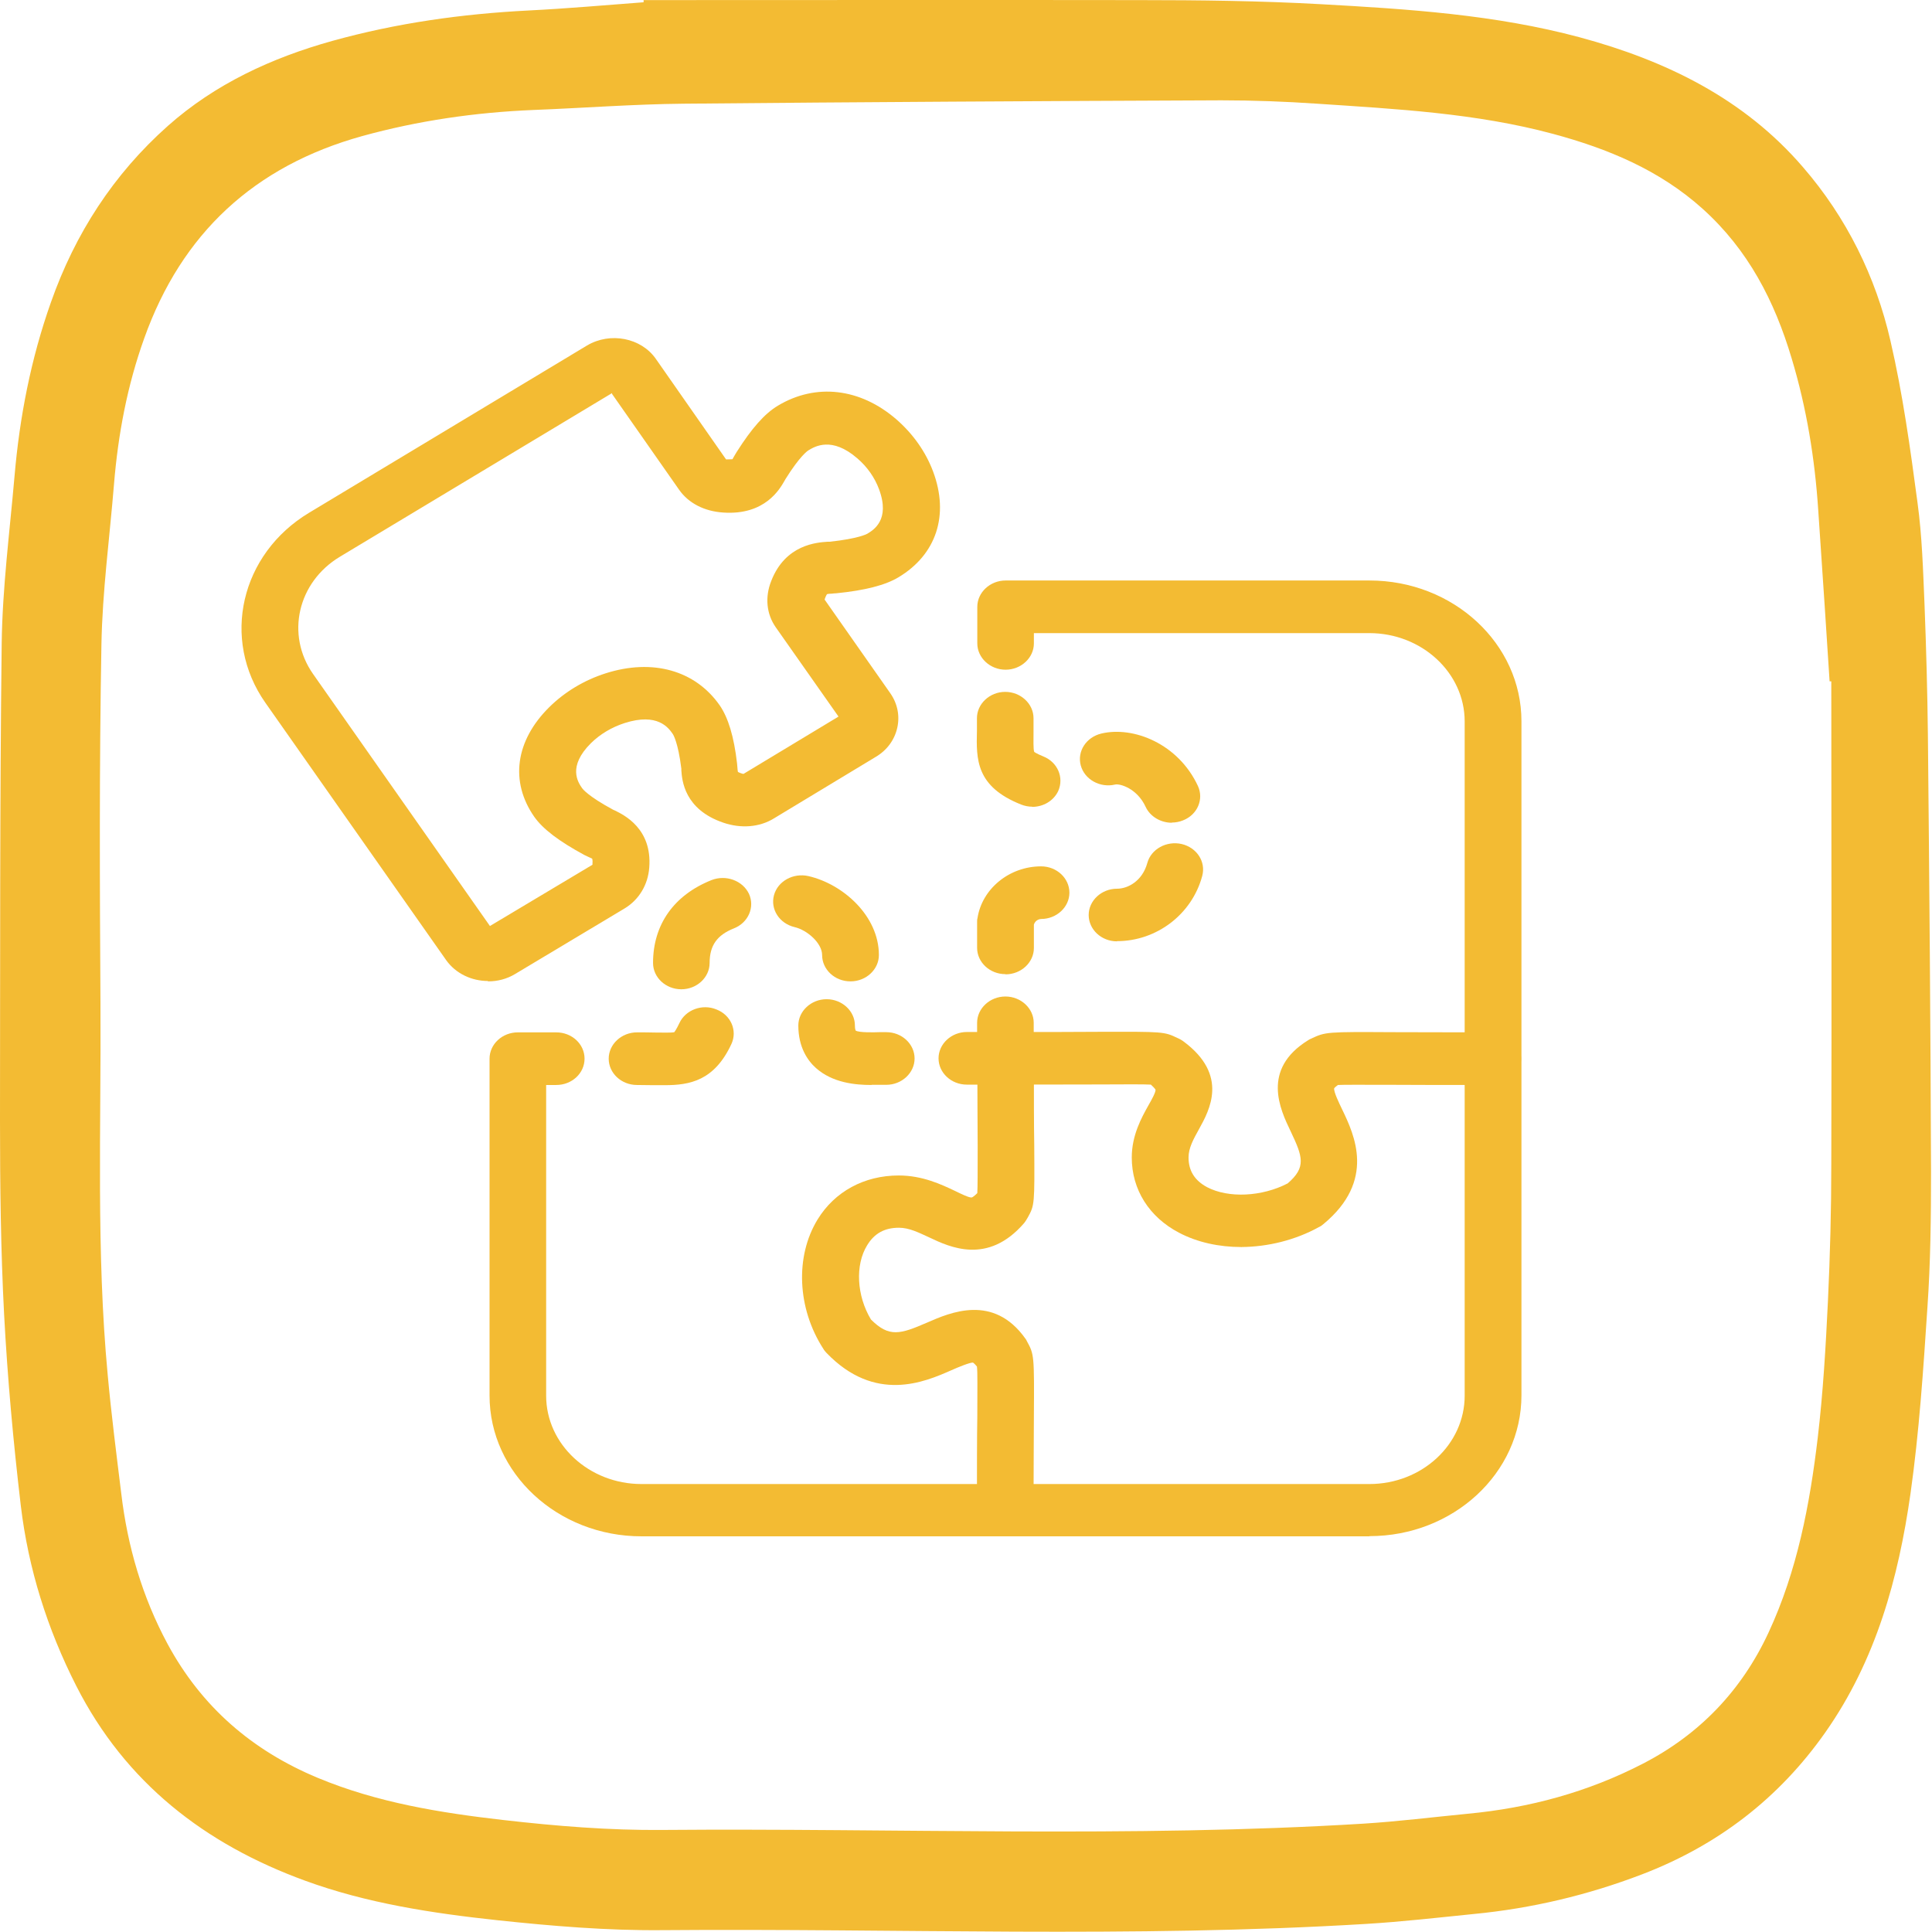 <?xml version="1.0" encoding="UTF-8"?> <svg xmlns="http://www.w3.org/2000/svg" width="80" height="80" viewBox="0 0 80 80" fill="none"><path d="M26.65 0.004C33.48 0.004 40.32 -0.006 47.15 0.004C49.67 0.004 52.19 0.034 54.7 0.174C58.3 0.374 61.91 0.604 65.41 1.544C68.97 2.504 72.21 4.074 74.66 6.924C76.46 9.004 77.67 11.454 78.28 14.114C78.79 16.314 79.1 18.564 79.4 20.814C79.59 22.204 79.63 23.614 79.69 25.024C79.76 26.824 79.81 28.634 79.83 30.434C79.89 36.464 79.94 42.494 79.96 48.524C79.96 50.394 79.94 52.274 79.81 54.144C79.64 56.714 79.47 59.294 79.11 61.844C78.61 65.354 77.68 68.744 75.59 71.724C73.66 74.474 71.12 76.415 67.99 77.614C65.74 78.474 63.42 79.024 61.03 79.254C59.55 79.404 58.06 79.575 56.57 79.665C46.86 80.254 37.13 79.844 27.41 79.924C25.14 79.944 22.87 79.754 20.61 79.514C17.91 79.224 15.2 78.814 12.63 77.874C8.49 76.364 5.2 73.824 3.16 69.814C1.96 67.454 1.17 64.954 0.86 62.334C0.55 59.704 0.31 57.064 0.17 54.424C0.03 51.754 0 49.074 0 46.394C0.01 39.824 -0.01 33.234 0.07 26.644C0.1 24.344 0.4 22.034 0.6 19.734C0.81 17.274 1.28 14.854 2.11 12.514C3.11 9.674 4.7 7.214 6.95 5.214C8.91 3.474 11.25 2.394 13.76 1.694C16.42 0.954 19.13 0.574 21.89 0.434C23.48 0.354 25.06 0.214 26.65 0.094C26.65 0.064 26.65 0.034 26.65 0.004ZM75.84 28.214C75.84 28.214 75.79 28.214 75.76 28.214C75.69 27.194 75.63 26.174 75.56 25.144C75.47 23.804 75.38 22.474 75.29 21.134C75.15 19.004 74.81 16.904 74.19 14.844C73.48 12.464 72.39 10.344 70.5 8.644C68.71 7.034 66.57 6.154 64.31 5.544C61.12 4.684 57.82 4.514 54.54 4.294C53.22 4.204 51.9 4.154 50.57 4.154C43.14 4.184 35.71 4.224 28.29 4.294C26.22 4.314 24.15 4.474 22.08 4.554C19.68 4.654 17.32 4.994 15 5.634C10.53 6.874 7.52 9.664 5.97 14.014C5.27 15.964 4.89 17.984 4.72 20.054C4.54 22.264 4.24 24.474 4.2 26.684C4.11 31.644 4.13 36.604 4.16 41.564C4.19 46.684 3.98 51.824 4.46 56.934C4.61 58.574 4.82 60.204 5.02 61.834C5.28 64.034 5.89 66.124 6.94 68.074C8.34 70.664 10.42 72.474 13.15 73.614C15.62 74.644 18.23 75.064 20.85 75.364C23.04 75.614 25.24 75.794 27.44 75.774C37.11 75.694 46.79 76.104 56.45 75.514C57.89 75.424 59.33 75.244 60.77 75.104C63.33 74.864 65.76 74.204 68.04 73.024C70.38 71.814 72.12 69.994 73.23 67.604C74.42 65.044 74.94 62.304 75.27 59.524C75.49 57.654 75.6 55.774 75.69 53.894C75.78 51.994 75.83 50.094 75.83 48.184C75.85 41.514 75.83 34.844 75.83 28.164L75.84 28.214Z" fill="#F3BB33"></path><path d="M20.205 40.621C19.533 40.621 18.869 40.315 18.473 39.755L10.987 29.097C9.144 26.47 9.957 22.94 12.801 21.231L24.309 14.305C25.265 13.738 26.549 13.984 27.16 14.864L30.064 19.022C30.064 19.022 30.094 19.022 30.116 19.022C30.273 19.022 30.332 19.014 30.332 19.014C30.332 19.014 30.377 18.925 30.415 18.865C30.444 18.813 30.474 18.76 30.504 18.716C31.124 17.738 31.661 17.126 32.213 16.797C33.781 15.857 35.617 16.066 37.117 17.365C37.803 17.962 38.333 18.708 38.639 19.529C39.311 21.328 38.774 22.962 37.206 23.903C36.661 24.231 35.818 24.448 34.624 24.567C34.564 24.567 34.505 24.574 34.445 24.582C34.378 24.582 34.288 24.589 34.243 24.604C34.243 24.604 34.206 24.657 34.161 24.776C34.161 24.798 34.146 24.806 34.146 24.828L36.863 28.702C37.161 29.127 37.266 29.635 37.154 30.135C37.042 30.635 36.729 31.068 36.258 31.344L32.034 33.896C31.445 34.255 30.683 34.314 29.959 34.068C28.325 33.516 28.243 32.299 28.213 31.904V31.829C28.078 30.739 27.877 30.418 27.855 30.388C27.683 30.142 27.235 29.5 25.862 29.941C25.332 30.112 24.854 30.396 24.474 30.769C23.488 31.747 23.936 32.396 24.108 32.642C24.13 32.672 24.354 32.971 25.392 33.531L25.459 33.56C25.84 33.747 27.011 34.314 26.884 35.926C26.832 36.635 26.459 37.255 25.869 37.613L21.332 40.33C20.988 40.539 20.6 40.636 20.22 40.636H20.205V40.621ZM25.347 16.275L14.077 23.052C12.323 24.104 11.823 26.284 12.965 27.911L20.287 38.344L24.533 35.807C24.533 35.807 24.533 35.777 24.533 35.762C24.548 35.613 24.518 35.553 24.518 35.553C24.518 35.553 24.421 35.508 24.354 35.478C24.294 35.449 24.242 35.426 24.198 35.404C23.138 34.829 22.481 34.329 22.123 33.822C21.108 32.366 21.339 30.672 22.742 29.284C23.384 28.649 24.19 28.164 25.078 27.881C27.019 27.261 28.788 27.754 29.803 29.209C30.153 29.717 30.392 30.5 30.519 31.605C30.519 31.657 30.534 31.717 30.534 31.777C30.534 31.836 30.549 31.926 30.556 31.963C30.556 31.963 30.616 32.001 30.743 32.038C30.758 32.038 30.78 32.045 30.788 32.045L34.721 29.672L32.124 25.977C31.736 25.425 31.668 24.724 31.937 24.052C32.527 22.537 33.84 22.462 34.273 22.432H34.355C35.535 22.305 35.878 22.119 35.908 22.104C36.169 21.947 36.87 21.529 36.4 20.261C36.221 19.775 35.908 19.328 35.497 18.977C34.445 18.066 33.743 18.484 33.475 18.648C33.437 18.671 33.124 18.88 32.527 19.835L32.489 19.902C32.288 20.253 31.676 21.343 29.944 21.223C29.161 21.171 28.511 20.835 28.123 20.283L25.339 16.305L25.347 16.275Z" fill="#F3BB33"></path><path d="M41.625 63.616C40.975 63.616 40.453 63.123 40.453 62.526C40.453 60.794 40.453 59.556 40.468 58.66C40.468 57.526 40.483 56.809 40.453 56.585C40.348 56.458 40.289 56.421 40.289 56.421C40.162 56.413 39.669 56.615 39.386 56.742C38.288 57.227 36.236 58.115 34.221 56.018C34.176 55.966 34.124 55.913 34.094 55.854C33.012 54.182 32.915 52.032 33.855 50.495C34.564 49.338 35.788 48.674 37.214 48.674C38.199 48.674 38.983 49.047 39.55 49.316C39.781 49.428 40.139 49.607 40.244 49.584C40.244 49.584 40.319 49.554 40.468 49.405C40.483 49.166 40.483 48.495 40.483 47.442C40.483 46.599 40.468 45.435 40.468 43.815C40.468 43.218 40.998 42.725 41.64 42.725C42.282 42.725 42.811 43.218 42.811 43.815C42.811 45.427 42.811 46.592 42.826 47.427C42.841 49.861 42.841 49.905 42.558 50.413C42.52 50.48 42.453 50.592 42.401 50.652C40.901 52.383 39.333 51.644 38.483 51.241C38.027 51.032 37.647 50.838 37.221 50.838C36.632 50.838 36.206 51.07 35.908 51.562C35.4 52.383 35.475 53.659 36.064 54.637C36.818 55.391 37.273 55.249 38.393 54.764C39.348 54.346 41.132 53.57 42.453 55.421C42.483 55.458 42.505 55.495 42.52 55.533C42.826 56.085 42.826 56.13 42.811 58.66C42.811 59.548 42.796 60.787 42.796 62.519C42.796 63.116 42.267 63.608 41.625 63.608V63.616Z" fill="#F3BB33"></path><path d="M51.402 51.637C50.477 51.637 49.581 51.443 48.827 51.047C47.581 50.398 46.864 49.256 46.864 47.928C46.864 47.017 47.26 46.293 47.558 45.763C47.678 45.554 47.857 45.233 47.849 45.121C47.849 45.121 47.812 45.054 47.655 44.912C47.394 44.897 46.67 44.897 45.543 44.905C44.633 44.905 43.379 44.912 41.625 44.912C40.976 44.912 40.453 44.42 40.453 43.823C40.453 43.226 40.983 42.733 41.625 42.733C43.371 42.733 44.625 42.733 45.536 42.725C48.163 42.718 48.208 42.718 48.752 42.979C48.827 43.009 48.947 43.076 49.014 43.129C50.887 44.524 50.081 45.972 49.648 46.756C49.417 47.174 49.215 47.532 49.215 47.928C49.215 48.48 49.469 48.883 49.984 49.159C50.872 49.622 52.253 49.555 53.32 49.002C54.096 48.331 53.947 47.905 53.44 46.838C53.014 45.95 52.215 44.285 54.163 43.076C54.208 43.046 54.246 43.024 54.29 43.009C54.887 42.725 54.94 42.725 57.671 42.74C58.634 42.74 59.963 42.748 61.813 42.748C62.463 42.748 62.985 43.24 62.985 43.838C62.985 44.435 62.455 44.927 61.813 44.927C59.955 44.927 58.619 44.927 57.656 44.92C56.38 44.92 55.634 44.912 55.402 44.927C55.276 45.017 55.246 45.062 55.246 45.062C55.216 45.196 55.447 45.674 55.581 45.95C56.074 46.98 56.985 48.883 54.798 50.689C54.746 50.734 54.686 50.779 54.619 50.808C53.634 51.353 52.499 51.629 51.395 51.637V51.652L51.402 51.637Z" fill="#F3BB33"></path><path d="M42.744 33.404C42.595 33.404 42.431 33.374 42.281 33.314C40.408 32.568 40.423 31.448 40.453 30.262C40.453 30.105 40.453 29.933 40.453 29.739C40.453 29.142 40.983 28.649 41.624 28.649C42.266 28.649 42.796 29.142 42.796 29.739C42.796 29.941 42.796 30.127 42.796 30.299C42.796 30.627 42.781 31.03 42.826 31.135C42.826 31.135 42.908 31.202 43.199 31.321C43.796 31.56 44.065 32.195 43.819 32.754C43.625 33.165 43.199 33.411 42.736 33.411L42.744 33.404Z" fill="#F3BB33"></path><path d="M48.521 34.068C48.066 34.068 47.625 33.814 47.439 33.411C47.088 32.65 46.379 32.441 46.178 32.486C45.551 32.635 44.909 32.277 44.752 31.695C44.595 31.112 44.976 30.523 45.61 30.373C46.939 30.06 48.79 30.799 49.603 32.545C49.857 33.098 49.581 33.739 48.984 33.971C48.834 34.031 48.678 34.06 48.529 34.06L48.521 34.068Z" fill="#F3BB33"></path><path d="M46.252 38.979C45.602 38.979 45.08 38.486 45.08 37.889C45.08 37.292 45.61 36.8 46.252 36.8C46.715 36.8 47.304 36.471 47.506 35.74C47.662 35.157 48.304 34.807 48.931 34.949C49.558 35.098 49.939 35.68 49.782 36.27C49.357 37.859 47.894 38.971 46.252 38.971V38.979Z" fill="#F3BB33"></path><path d="M41.632 40.337C40.983 40.337 40.46 39.845 40.46 39.248V38.173C40.46 38.12 40.46 38.068 40.475 38.023C40.662 36.8 41.796 35.874 43.11 35.874C43.759 35.874 44.282 36.367 44.282 36.964C44.282 37.561 43.752 38.053 43.11 38.053C43.043 38.053 42.871 38.098 42.811 38.285V39.255C42.811 39.852 42.282 40.345 41.64 40.345L41.632 40.337Z" fill="#F3BB33"></path><path d="M41.632 44.912C40.983 44.912 40.46 44.42 40.46 43.823V42.352C40.46 41.755 40.99 41.263 41.632 41.263C42.274 41.263 42.804 41.755 42.804 42.352V43.823C42.804 44.42 42.274 44.912 41.632 44.912Z" fill="#F3BB33"></path><path d="M41.625 44.912H40.035C39.386 44.912 38.863 44.42 38.863 43.823C38.863 43.226 39.393 42.733 40.035 42.733H41.625C42.274 42.733 42.797 43.226 42.797 43.823C42.797 44.42 42.267 44.912 41.625 44.912Z" fill="#F3BB33"></path><path d="M36.087 44.927C35.415 44.927 34.475 44.838 33.788 44.226C33.452 43.927 33.057 43.375 33.057 42.464C33.057 41.867 33.587 41.375 34.228 41.375C34.87 41.375 35.4 41.867 35.4 42.464C35.4 42.591 35.423 42.658 35.43 42.673C35.564 42.763 36.199 42.748 36.408 42.74C36.512 42.74 36.617 42.74 36.699 42.74C37.348 42.74 37.871 43.233 37.871 43.83C37.871 44.427 37.341 44.92 36.699 44.92H36.49C36.37 44.92 36.236 44.92 36.094 44.92L36.087 44.927Z" fill="#F3BB33"></path><path d="M35.213 40.636C34.564 40.636 34.042 40.143 34.042 39.546C34.042 39.053 33.422 38.509 32.9 38.389C32.273 38.24 31.892 37.65 32.049 37.068C32.206 36.486 32.847 36.135 33.474 36.277C34.907 36.605 36.393 37.926 36.393 39.546C36.393 40.143 35.863 40.636 35.221 40.636H35.213Z" fill="#F3BB33"></path><path d="M28.213 40.964C27.564 40.964 27.041 40.472 27.041 39.874C27.041 38.285 27.907 37.061 29.467 36.441C30.064 36.21 30.75 36.464 31.012 37.008C31.265 37.561 30.989 38.203 30.392 38.441C29.691 38.718 29.384 39.151 29.384 39.874C29.384 40.472 28.855 40.964 28.213 40.964Z" fill="#F3BB33"></path><path d="M27.511 44.935C27.362 44.935 27.198 44.935 27.049 44.935C26.847 44.935 26.623 44.927 26.377 44.927C25.727 44.927 25.205 44.435 25.205 43.838C25.205 43.24 25.735 42.748 26.377 42.748C26.645 42.748 26.884 42.748 27.108 42.755C27.422 42.755 27.81 42.77 27.922 42.74C27.922 42.74 27.996 42.651 28.131 42.367C28.384 41.815 29.079 41.554 29.668 41.8C30.265 42.031 30.541 42.673 30.288 43.226C29.579 44.756 28.556 44.935 27.519 44.935H27.511Z" fill="#F3BB33"></path><path d="M56.701 63.616H26.563C23.093 63.616 20.271 61.004 20.271 57.787V43.837C20.271 43.24 20.794 42.748 21.443 42.748H23.033C23.682 42.748 24.205 43.233 24.205 43.837C24.205 44.442 23.682 44.927 23.033 44.927H22.615V57.794C22.615 59.809 24.391 61.451 26.563 61.451H56.701C58.88 61.451 60.649 59.809 60.649 57.794V29.873C60.649 27.858 58.873 26.216 56.701 26.216H42.811V26.642C42.811 27.239 42.281 27.731 41.639 27.731C40.998 27.731 40.468 27.239 40.468 26.642V25.127C40.468 24.53 40.998 24.037 41.639 24.037H56.708C60.179 24.037 63 26.649 63 29.866V57.779C63 60.996 60.179 63.608 56.708 63.608L56.701 63.616Z" fill="#F3BB33"></path></svg> 